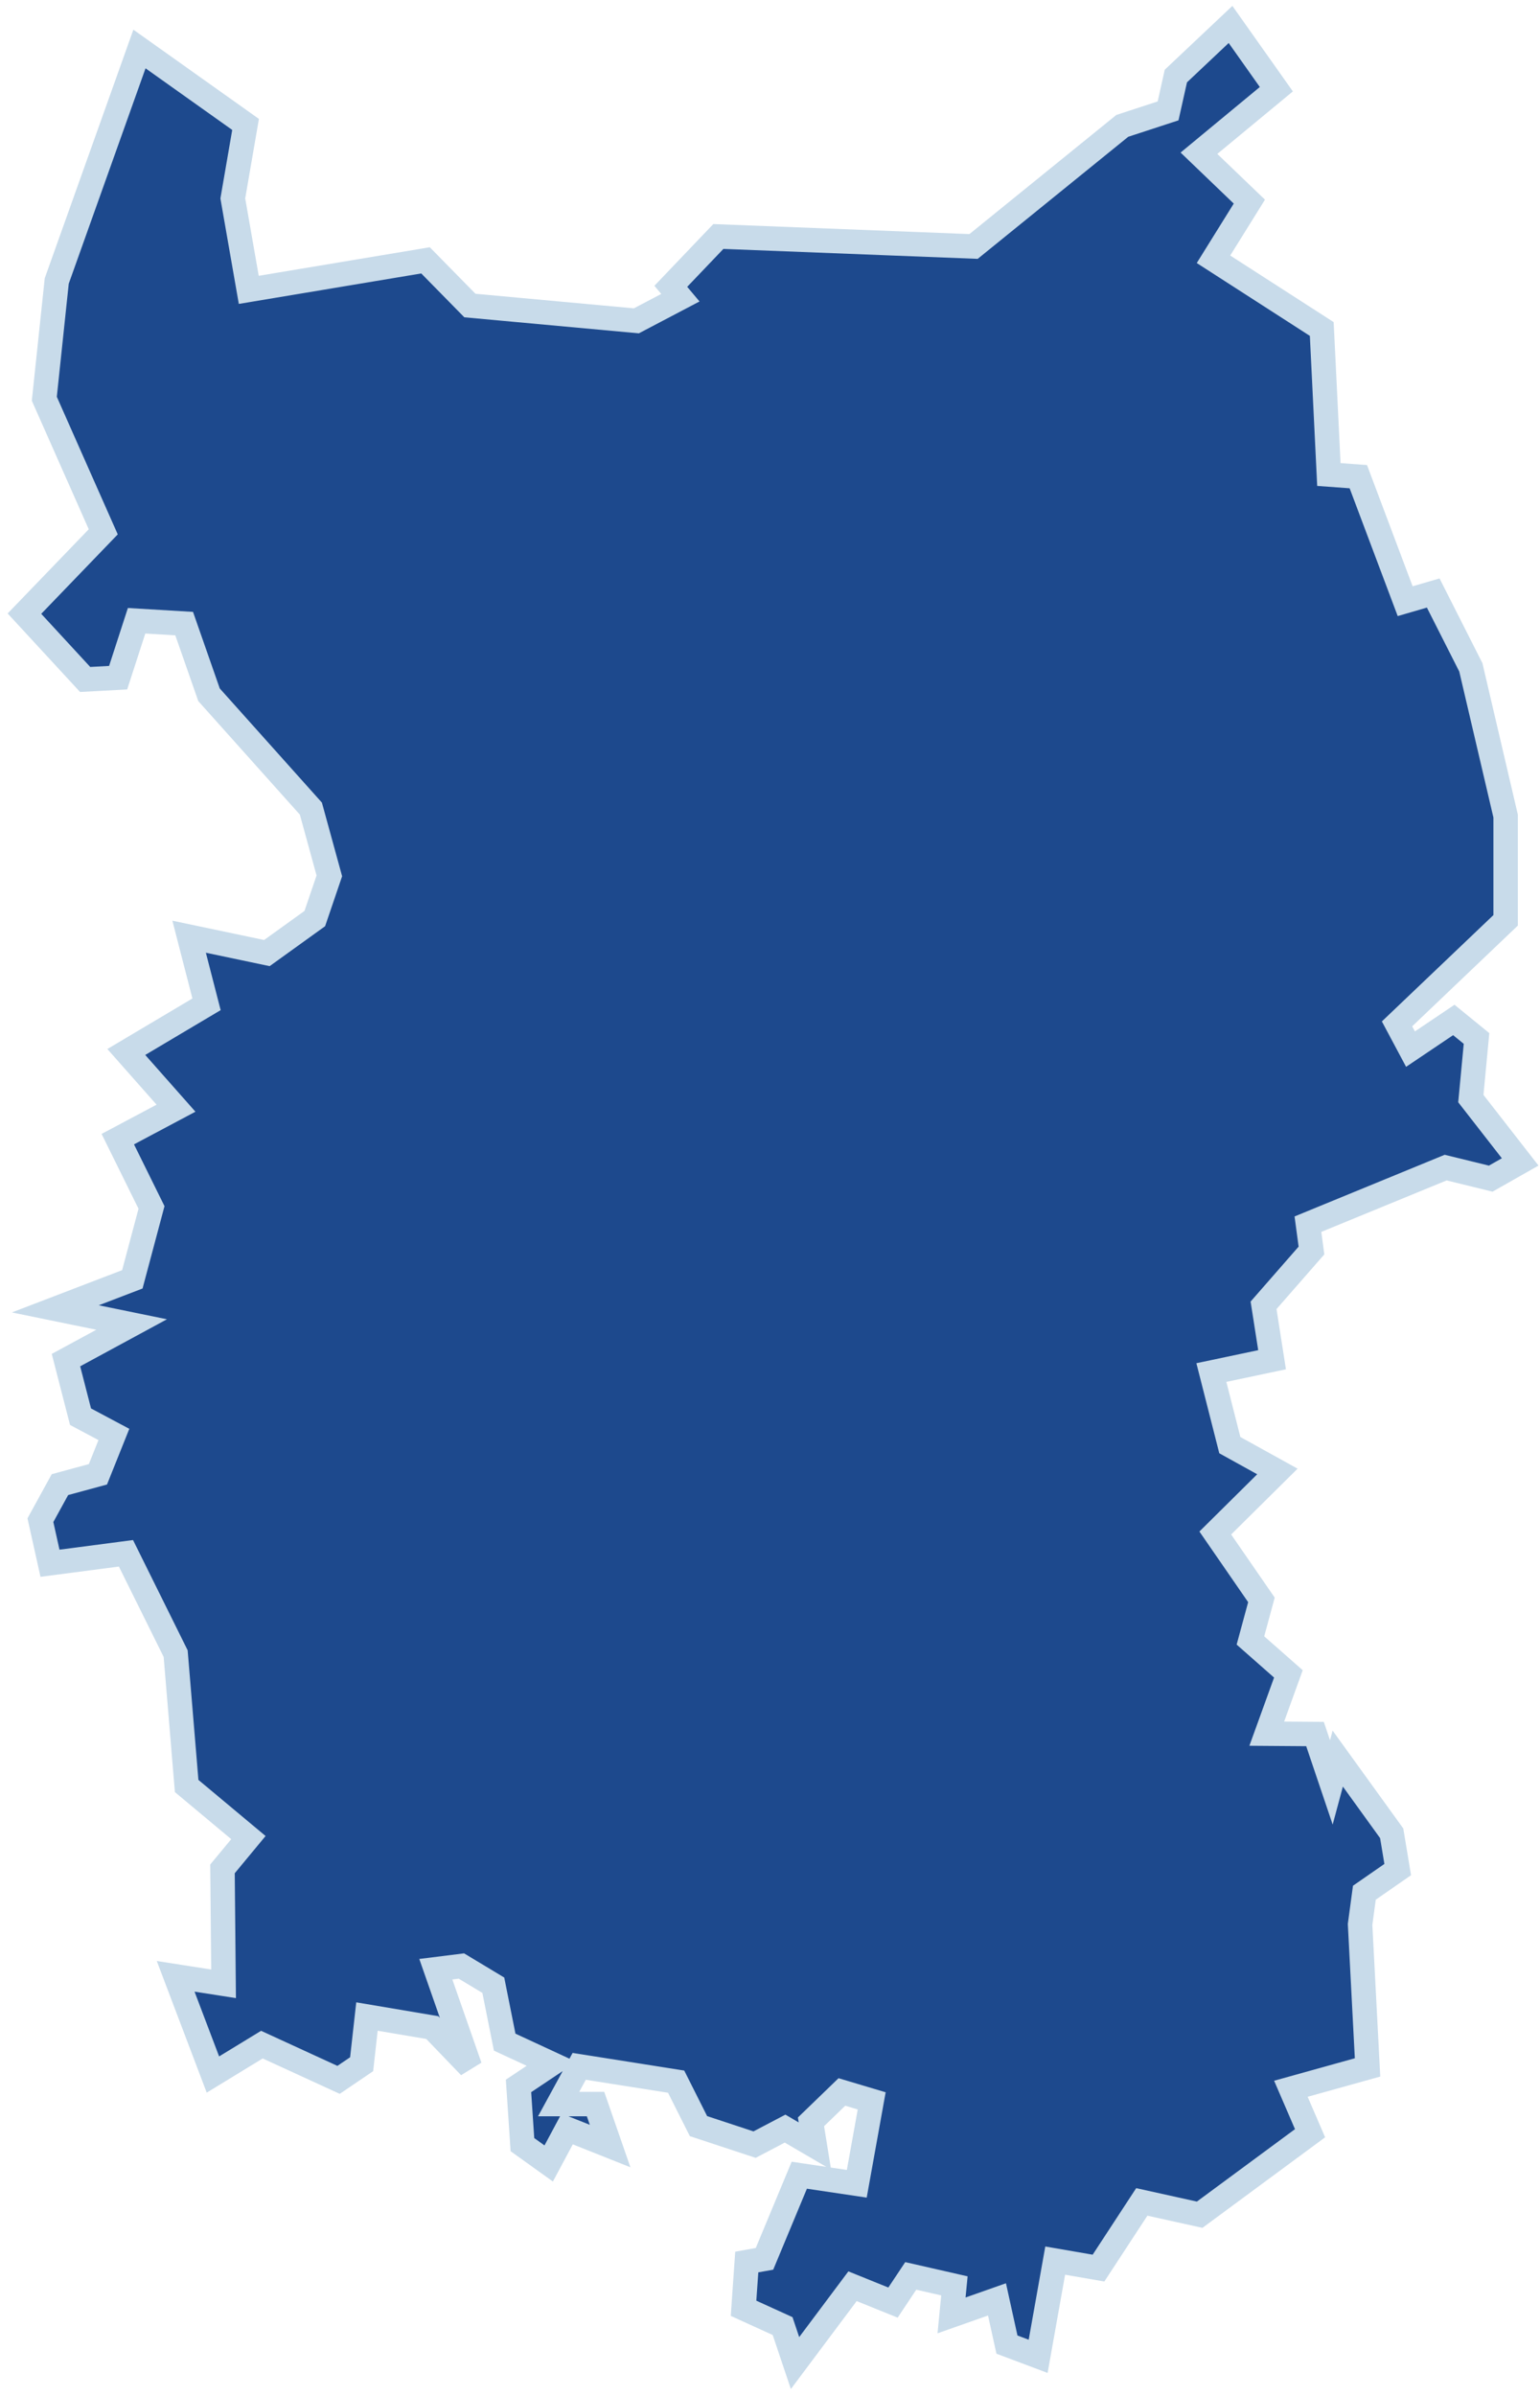 <?xml version="1.0" encoding="UTF-8"?> <svg xmlns="http://www.w3.org/2000/svg" width="63" height="98" viewBox="0 0 63 98" fill="none"> <path d="M50.34 1L52.214 3.649L49.048 6.268L51.11 8.247L49.643 10.605L54.072 13.457L54.363 19.409L55.568 19.497L57.484 24.59L58.632 24.256L60.171 27.297L61.594 33.38V37.644L57.151 41.879L57.702 42.912L59.474 41.719L60.403 42.476L60.171 44.935L62.189 47.526L60.984 48.21L59.14 47.758L53.506 50.072L53.651 51.149L51.691 53.391L52.039 55.617L49.556 56.141L50.311 59.11L52.257 60.187L49.716 62.704L51.604 65.44L51.154 67.099L52.707 68.467L51.822 70.912L53.796 70.927L54.464 72.906L54.726 71.931L56.933 74.987L57.179 76.471L55.815 77.417L55.64 78.713L55.945 84.563L52.809 85.436L53.593 87.255L49.077 90.588L46.71 90.064L44.939 92.771L43.167 92.465L42.47 96.38L41.193 95.9L40.786 94.051L38.927 94.706L39.044 93.498L37.258 93.091L36.532 94.182L34.876 93.513L32.524 96.656L32.016 95.143L30.418 94.415L30.549 92.523L31.275 92.392L32.698 88.972L35.05 89.322L35.66 85.931L34.441 85.567L33.177 86.789L33.337 87.779L32.117 87.066L30.869 87.721L28.574 86.964L27.66 85.145L23.695 84.519L22.853 86.062H24.363L24.959 87.779L23.202 87.08L22.447 88.492L21.372 87.721L21.212 85.32L22.563 84.417L20.646 83.529L20.181 81.201L18.875 80.415L17.829 80.546L19.223 84.534L17.684 82.933L15.012 82.482L14.794 84.432L13.851 85.072L10.714 83.631L8.71 84.854L7.186 80.837L9.146 81.143L9.102 76.442L10.162 75.162L7.636 73.052L7.186 67.638L5.153 63.534L2.045 63.941L1.653 62.18L2.452 60.725L4.006 60.303L4.659 58.673L3.294 57.946L2.699 55.632L5.385 54.176L2.263 53.536L5.414 52.328L6.198 49.388L4.819 46.594L7.2 45.328L5.167 43.029L8.449 41.079L7.737 38.314L10.918 38.983L12.878 37.572L13.473 35.825L12.718 33.075L8.551 28.418L7.534 25.507L5.588 25.391L4.833 27.719L3.483 27.792L1 25.1L4.224 21.753L1.813 16.31L2.321 11.493L5.705 2.004L10.046 5.089L9.524 8.116L10.177 11.856L17.408 10.649L19.223 12.497L26.033 13.123L27.834 12.177L27.442 11.711L29.387 9.673L39.828 10.081L45.912 5.148L47.785 4.536L48.104 3.11L50.34 1Z" fill="#1D498D" stroke="#C8DBEA"></path> </svg> 